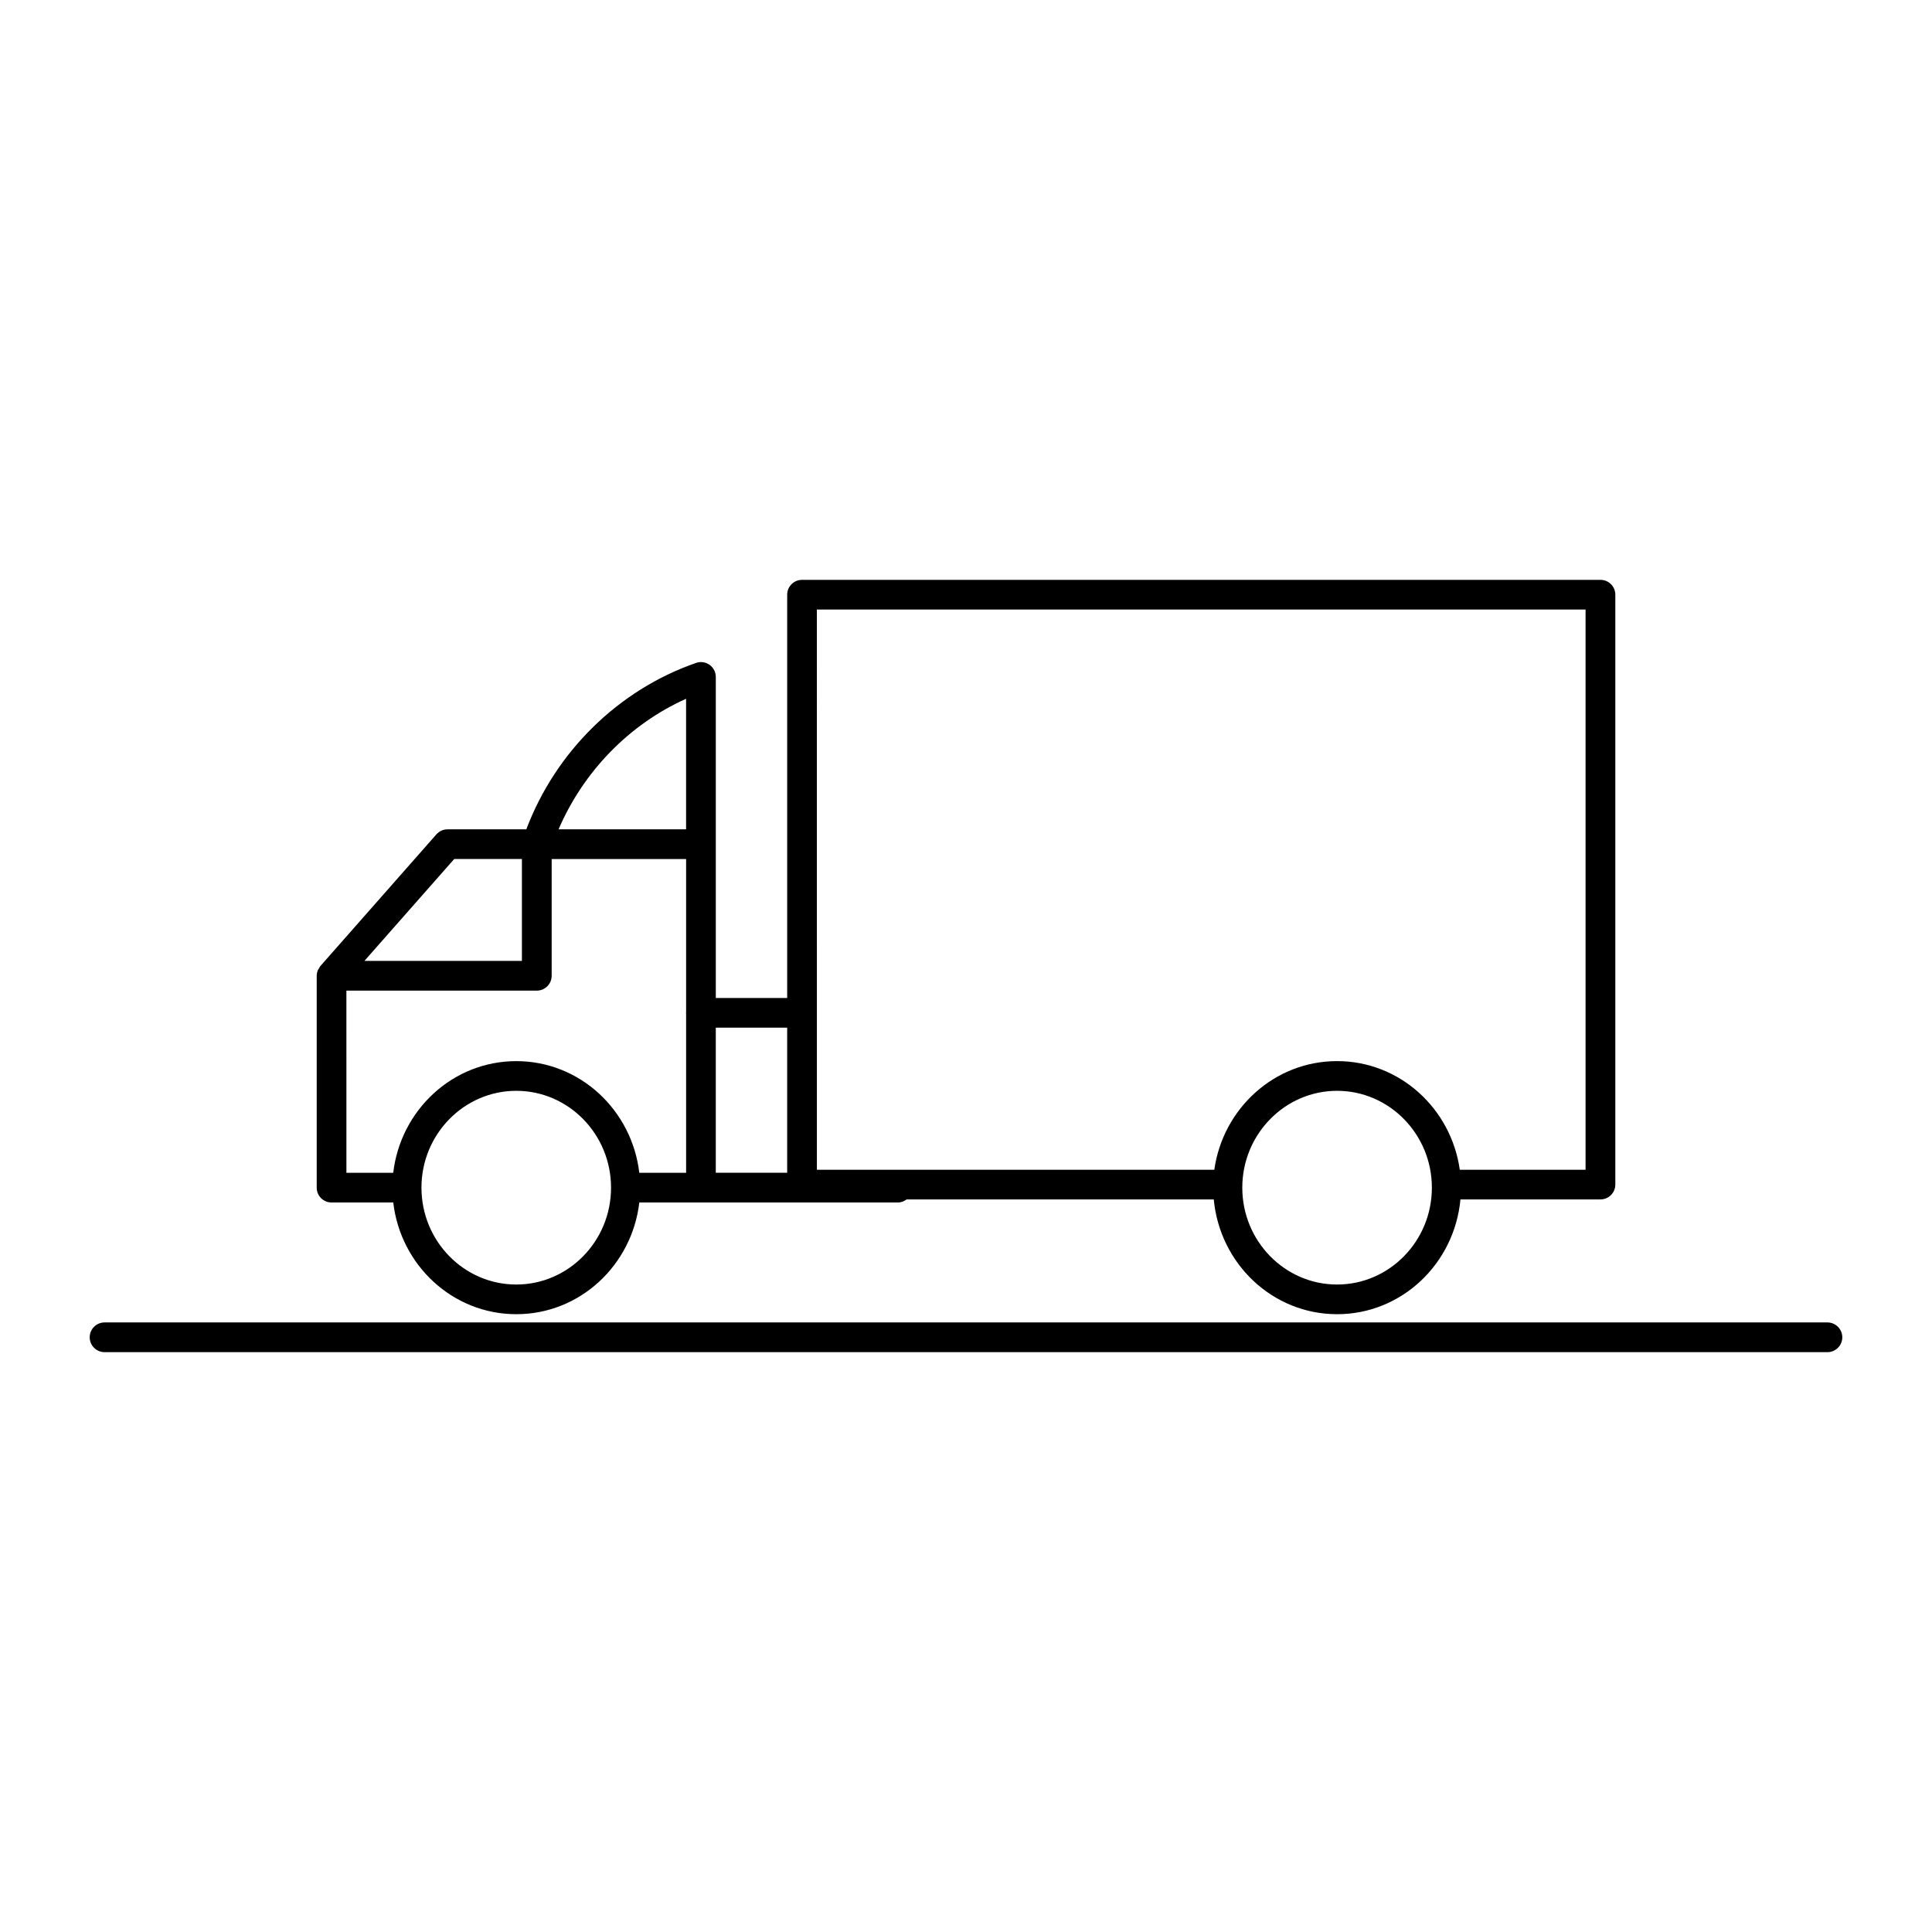 <?xml version="1.0" encoding="UTF-8"?>
<!-- Uploaded to: SVG Repo, www.svgrepo.com, Generator: SVG Repo Mixer Tools -->
<svg fill="#000000" width="800px" height="800px" version="1.1" viewBox="144 144 512 512" xmlns="http://www.w3.org/2000/svg">
 <g>
  <path d="m231.87 462.67h16.344c1.945 16.625 15.734 29.605 32.613 29.605 16.871 0 30.652-12.98 32.598-29.605h68.566c0.867 0 1.621-0.332 2.273-0.812h81.398c1.582 17.012 15.547 30.418 32.684 30.418s31.102-13.406 32.684-30.418h37.109c2.172 0 3.938-1.762 3.938-3.938v-156.32c0-2.172-1.762-3.938-3.938-3.938l-211.59 0.004c-2.172 0-3.938 1.762-3.938 3.938v106.88h-18.918v-85.094c0-1.273-0.613-2.465-1.652-3.203-1.047-0.738-2.371-0.938-3.574-0.512-20.578 7.141-37.219 23.516-44.988 44.105h-20.875c-1.133 0-2.203 0.488-2.953 1.332l-30.73 34.875c-0.164 0.188-0.262 0.434-0.395 0.652-0.102 0.164-0.219 0.316-0.301 0.496-0.18 0.465-0.293 0.953-0.293 1.465v56.145c0.004 2.172 1.758 3.926 3.938 3.926zm3.938-56.145h50.453c2.172 0 3.938-1.762 3.938-3.938v-30.938h35.629v40.613c0 0.055-0.031 0.102-0.031 0.156 0 0.055 0.031 0.102 0.031 0.156v42.234h-12.406c-1.945-16.617-15.734-29.598-32.598-29.598-16.871 0-30.668 12.98-32.613 29.598h-12.406l-0.004-48.285zm45.012 77.887c-13.863 0-25.129-11.516-25.129-25.672 0-14.145 11.273-25.664 25.129-25.664 13.848 0 25.113 11.508 25.113 25.664 0.008 14.156-11.266 25.672-25.113 25.672zm217.52 0c-13.855 0-25.121-11.516-25.121-25.672 0-14.145 11.273-25.664 25.121-25.664 13.848 0 25.121 11.508 25.121 25.664 0.008 14.156-11.266 25.672-25.121 25.672zm-137.86-178.88h203.71v148.46h-33.332c-2.289-16.23-15.926-28.789-32.527-28.789-16.602 0-30.238 12.555-32.527 28.789h-105.32zm-7.871 110.81v38.445h-18.918v-38.445zm-26.789-87.164v34.598h-33.793c6.609-15.359 18.742-27.836 33.793-34.598zm-61.449 42.469h17.941v27h-41.738z"/>
  <path d="m628.29 494.46h-456.58c-2.172 0-3.938 1.762-3.938 3.938 0 2.172 1.766 3.938 3.938 3.938h456.58c2.172 0 3.938-1.762 3.938-3.938-0.004-2.172-1.766-3.938-3.938-3.938z"/>
 </g>
</svg>